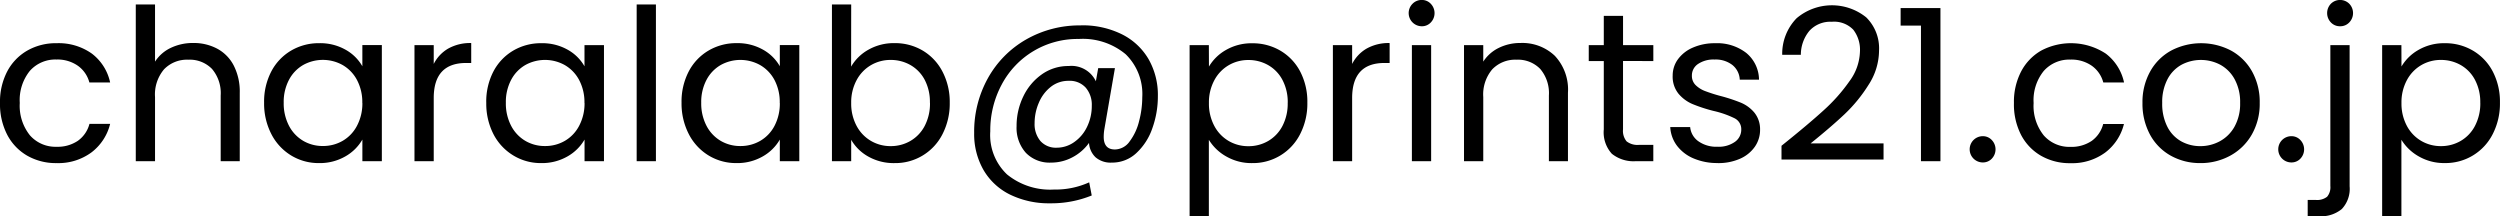 <svg xmlns="http://www.w3.org/2000/svg" width="129.844" height="11.23" viewBox="0 0 129.844 11.23">
  <path id="mail-txt" d="M.473,8.975A3.41,3.41,0,0,1,.847,7.341a2.691,2.691,0,0,1,1.04-1.083A2.987,2.987,0,0,1,3.41,5.873a2.974,2.974,0,0,1,1.832.539,2.544,2.544,0,0,1,.951,1.5H5.115a1.548,1.548,0,0,0-.6-.869A1.85,1.85,0,0,0,3.41,6.72a1.773,1.773,0,0,0-1.386.589A2.411,2.411,0,0,0,1.5,8.975a2.45,2.45,0,0,0,.528,1.683,1.766,1.766,0,0,0,1.386.594,1.872,1.872,0,0,0,1.1-.308,1.562,1.562,0,0,0,.605-.88H6.193a2.651,2.651,0,0,1-.968,1.479A2.9,2.9,0,0,1,3.41,12.1a2.987,2.987,0,0,1-1.523-.385,2.682,2.682,0,0,1-1.04-1.089A3.467,3.467,0,0,1,.473,8.975ZM10.516,5.862a2.59,2.59,0,0,1,1.232.292,2.07,2.07,0,0,1,.863.875,2.962,2.962,0,0,1,.314,1.419V12h-.99V8.59a1.938,1.938,0,0,0-.451-1.381,1.611,1.611,0,0,0-1.232-.479,1.65,1.65,0,0,0-1.26.5,2.022,2.022,0,0,0-.467,1.441V12h-1V3.86h1V6.83a1.972,1.972,0,0,1,.819-.715A2.653,2.653,0,0,1,10.516,5.862Zm3.674,3.1a3.386,3.386,0,0,1,.374-1.622,2.714,2.714,0,0,1,1.028-1.083,2.821,2.821,0,0,1,1.457-.385,2.675,2.675,0,0,1,1.375.341,2.272,2.272,0,0,1,.869.858v-1.1h1.012V12H19.294V10.878a2.358,2.358,0,0,1-.885.874,2.649,2.649,0,0,1-1.37.347,2.732,2.732,0,0,1-1.452-.4,2.777,2.777,0,0,1-1.023-1.111A3.46,3.46,0,0,1,14.19,8.964Zm5.1.011a2.451,2.451,0,0,0-.275-1.188,1.942,1.942,0,0,0-.743-.776,2.106,2.106,0,0,0-2.052-.005,1.915,1.915,0,0,0-.737.77,2.451,2.451,0,0,0-.275,1.188,2.507,2.507,0,0,0,.275,1.2,1.945,1.945,0,0,0,.737.781,1.993,1.993,0,0,0,1.023.269,2.023,2.023,0,0,0,1.028-.269,1.933,1.933,0,0,0,.743-.781A2.483,2.483,0,0,0,19.294,8.975ZM23,6.951a1.92,1.92,0,0,1,.753-.8,2.329,2.329,0,0,1,1.194-.286V6.9h-.264Q23,6.9,23,8.722V12H22V5.972h1Zm2.728,2.013A3.386,3.386,0,0,1,26.1,7.341a2.714,2.714,0,0,1,1.028-1.083,2.821,2.821,0,0,1,1.458-.385,2.675,2.675,0,0,1,1.375.341,2.272,2.272,0,0,1,.869.858v-1.1h1.012V12H30.833V10.878a2.358,2.358,0,0,1-.885.874,2.649,2.649,0,0,1-1.369.347,2.732,2.732,0,0,1-1.452-.4A2.777,2.777,0,0,1,26.1,10.592,3.46,3.46,0,0,1,25.729,8.964Zm5.1.011a2.451,2.451,0,0,0-.275-1.188,1.942,1.942,0,0,0-.743-.776,2.106,2.106,0,0,0-2.052-.005,1.915,1.915,0,0,0-.737.77,2.451,2.451,0,0,0-.275,1.188,2.507,2.507,0,0,0,.275,1.2,1.945,1.945,0,0,0,.737.781,1.993,1.993,0,0,0,1.023.269,2.023,2.023,0,0,0,1.028-.269,1.933,1.933,0,0,0,.743-.781A2.483,2.483,0,0,0,30.833,8.975ZM34.54,3.86V12h-1V3.86Zm1.331,5.1a3.386,3.386,0,0,1,.374-1.622,2.714,2.714,0,0,1,1.028-1.083,2.821,2.821,0,0,1,1.458-.385,2.675,2.675,0,0,1,1.375.341,2.272,2.272,0,0,1,.869.858v-1.1h1.012V12H40.975V10.878a2.358,2.358,0,0,1-.885.874,2.649,2.649,0,0,1-1.37.347,2.732,2.732,0,0,1-1.452-.4,2.777,2.777,0,0,1-1.023-1.111A3.46,3.46,0,0,1,35.871,8.964Zm5.1.011A2.451,2.451,0,0,0,40.7,7.787a1.942,1.942,0,0,0-.743-.776,2.106,2.106,0,0,0-2.052-.005,1.915,1.915,0,0,0-.737.77,2.451,2.451,0,0,0-.275,1.188,2.507,2.507,0,0,0,.275,1.2,1.945,1.945,0,0,0,.737.781,1.993,1.993,0,0,0,1.023.269,2.023,2.023,0,0,0,1.029-.269,1.933,1.933,0,0,0,.743-.781A2.483,2.483,0,0,0,40.975,8.975Zm3.707-1.881a2.367,2.367,0,0,1,.9-.88,2.668,2.668,0,0,1,1.353-.341,2.813,2.813,0,0,1,1.463.385,2.726,2.726,0,0,1,1.023,1.083A3.386,3.386,0,0,1,49.8,8.964a3.46,3.46,0,0,1-.374,1.628A2.742,2.742,0,0,1,46.937,12.1a2.682,2.682,0,0,1-1.369-.341,2.32,2.32,0,0,1-.886-.869V12h-1V3.86h1Zm4.092,1.87A2.451,2.451,0,0,0,48.5,7.776a1.9,1.9,0,0,0-.743-.77,2.056,2.056,0,0,0-1.028-.264,2,2,0,0,0-1.018.269,1.97,1.97,0,0,0-.748.781,2.42,2.42,0,0,0-.281,1.183,2.443,2.443,0,0,0,.281,1.193,1.97,1.97,0,0,0,.748.781,2,2,0,0,0,1.018.269,2.023,2.023,0,0,0,1.028-.269,1.933,1.933,0,0,0,.743-.781A2.507,2.507,0,0,0,48.774,8.964Zm7.843-4.015a4.6,4.6,0,0,1,2.123.462A3.307,3.307,0,0,1,60.126,6.7a3.742,3.742,0,0,1,.484,1.92,4.9,4.9,0,0,1-.286,1.667,3.141,3.141,0,0,1-.831,1.292,1.829,1.829,0,0,1-1.271.495,1.2,1.2,0,0,1-.847-.275,1.119,1.119,0,0,1-.341-.748,2.464,2.464,0,0,1-.863.748,2.34,2.34,0,0,1-1.105.275,1.712,1.712,0,0,1-1.315-.511,1.94,1.94,0,0,1-.479-1.381,3.485,3.485,0,0,1,.347-1.54,2.954,2.954,0,0,1,.963-1.15,2.365,2.365,0,0,1,1.4-.434,1.4,1.4,0,0,1,1.408.792l.121-.682h.869l-.55,3.179a2.482,2.482,0,0,0-.033.385q0,.66.583.66a.949.949,0,0,0,.764-.418,2.877,2.877,0,0,0,.49-1.05A4.932,4.932,0,0,0,59.8,8.678a2.878,2.878,0,0,0-.864-2.233A3.474,3.474,0,0,0,56.5,5.653a4.452,4.452,0,0,0-4,2.365,5.033,5.033,0,0,0-.594,2.431,2.815,2.815,0,0,0,.869,2.238,3.536,3.536,0,0,0,2.442.786,4.23,4.23,0,0,0,1.826-.374l.132.682a5.563,5.563,0,0,1-2.156.407,4.6,4.6,0,0,1-2.074-.446,3.245,3.245,0,0,1-1.386-1.276,3.731,3.731,0,0,1-.49-1.931A5.714,5.714,0,0,1,51.777,7.7a5.25,5.25,0,0,1,1.986-2.018A5.584,5.584,0,0,1,56.617,4.949ZM55.363,11.3A1.563,1.563,0,0,0,56.276,11a2.008,2.008,0,0,0,.66-.792,2.481,2.481,0,0,0,.242-1.094,1.358,1.358,0,0,0-.313-.93,1.115,1.115,0,0,0-.886-.357,1.468,1.468,0,0,0-.93.313,2.052,2.052,0,0,0-.621.825,2.66,2.66,0,0,0-.22,1.062,1.358,1.358,0,0,0,.3.924A1.076,1.076,0,0,0,55.363,11.3Zm7.9-4.213a2.387,2.387,0,0,1,.885-.863,2.649,2.649,0,0,1,1.369-.347,2.821,2.821,0,0,1,1.458.385A2.714,2.714,0,0,1,68,7.341a3.386,3.386,0,0,1,.374,1.622A3.46,3.46,0,0,1,68,10.592,2.742,2.742,0,0,1,65.516,12.1a2.627,2.627,0,0,1-1.358-.347,2.478,2.478,0,0,1-.9-.863V14.86h-1V5.972h1Zm4.092,1.881a2.451,2.451,0,0,0-.275-1.188,1.9,1.9,0,0,0-.743-.77,2.056,2.056,0,0,0-1.029-.264,2,2,0,0,0-1.017.269,1.97,1.97,0,0,0-.748.781,2.42,2.42,0,0,0-.281,1.183,2.443,2.443,0,0,0,.281,1.193,1.97,1.97,0,0,0,.748.781,2,2,0,0,0,1.017.269,2.023,2.023,0,0,0,1.029-.269,1.933,1.933,0,0,0,.743-.781A2.507,2.507,0,0,0,67.353,8.964ZM70.7,6.951a1.92,1.92,0,0,1,.754-.8,2.329,2.329,0,0,1,1.193-.286V6.9H72.38Q70.7,6.9,70.7,8.722V12h-1V5.972h1Zm3.619-1.958a.684.684,0,0,1-.484-1.166.658.658,0,0,1,.484-.2.628.628,0,0,1,.467.2.7.7,0,0,1,0,.968A.628.628,0,0,1,74.316,4.993Zm.484.979V12h-1V5.972Zm4.642-.11a2.443,2.443,0,0,1,1.782.666,2.561,2.561,0,0,1,.682,1.919V12h-.99V8.59a1.938,1.938,0,0,0-.451-1.381,1.611,1.611,0,0,0-1.232-.479,1.65,1.65,0,0,0-1.259.5,2.022,2.022,0,0,0-.467,1.441V12h-1V5.972h1V6.83a1.987,1.987,0,0,1,.809-.715A2.508,2.508,0,0,1,79.442,5.862Zm5.324.935V10.35a.845.845,0,0,0,.187.622.922.922,0,0,0,.649.181h.737V12h-.9a1.8,1.8,0,0,1-1.254-.385,1.652,1.652,0,0,1-.418-1.265V6.8h-.781V5.972h.781V4.454h1V5.972h1.573V6.8Zm4.917,5.3a3.118,3.118,0,0,1-1.243-.236,2.1,2.1,0,0,1-.869-.66,1.756,1.756,0,0,1-.352-.974h1.034a1.015,1.015,0,0,0,.424.737,1.612,1.612,0,0,0,1,.286,1.449,1.449,0,0,0,.9-.253.773.773,0,0,0,.33-.638.629.629,0,0,0-.352-.589,4.935,4.935,0,0,0-1.089-.38,8,8,0,0,1-1.095-.358,1.942,1.942,0,0,1-.726-.539,1.407,1.407,0,0,1-.3-.941,1.425,1.425,0,0,1,.275-.847A1.864,1.864,0,0,1,88.4,6.1a2.81,2.81,0,0,1,1.155-.226,2.466,2.466,0,0,1,1.617.506,1.823,1.823,0,0,1,.66,1.386h-1a1.034,1.034,0,0,0-.38-.759,1.415,1.415,0,0,0-.929-.286,1.434,1.434,0,0,0-.858.231.714.714,0,0,0-.319.605.663.663,0,0,0,.192.49,1.406,1.406,0,0,0,.484.308,8.339,8.339,0,0,0,.809.259,8.708,8.708,0,0,1,1.056.347,1.847,1.847,0,0,1,.7.512,1.368,1.368,0,0,1,.3.891,1.525,1.525,0,0,1-.275.891,1.834,1.834,0,0,1-.775.622A2.772,2.772,0,0,1,89.683,12.1ZM93,11.2q1.4-1.122,2.189-1.842A8.882,8.882,0,0,0,96.53,7.847,2.715,2.715,0,0,0,97.075,6.3a1.7,1.7,0,0,0-.347-1.128,1.38,1.38,0,0,0-1.117-.412,1.466,1.466,0,0,0-1.16.468,1.949,1.949,0,0,0-.446,1.248h-.968a2.642,2.642,0,0,1,.748-1.9A2.84,2.84,0,0,1,97.4,4.531a2.258,2.258,0,0,1,.666,1.727,3.29,3.29,0,0,1-.545,1.777,7.788,7.788,0,0,1-1.238,1.518q-.693.655-1.771,1.524H98.3v.836H93ZM99.187,4.96V4.047h2.068V12h-1.012V4.96Zm4.268,7.106a.682.682,0,1,1,0-1.364.628.628,0,0,1,.467.2.7.7,0,0,1,0,.968A.628.628,0,0,1,103.455,12.066Zm1.617-3.091a3.41,3.41,0,0,1,.374-1.634,2.691,2.691,0,0,1,1.039-1.083,3.3,3.3,0,0,1,3.355.154,2.544,2.544,0,0,1,.951,1.5h-1.078a1.548,1.548,0,0,0-.6-.869,1.85,1.85,0,0,0-1.105-.319,1.773,1.773,0,0,0-1.386.589,2.411,2.411,0,0,0-.528,1.667,2.45,2.45,0,0,0,.528,1.683,1.766,1.766,0,0,0,1.386.594,1.872,1.872,0,0,0,1.1-.308,1.562,1.562,0,0,0,.6-.88h1.078a2.651,2.651,0,0,1-.968,1.479,2.9,2.9,0,0,1-1.815.556,2.987,2.987,0,0,1-1.524-.385,2.682,2.682,0,0,1-1.039-1.089A3.467,3.467,0,0,1,105.072,8.975Zm9.68,3.124a3.086,3.086,0,0,1-1.535-.385,2.741,2.741,0,0,1-1.078-1.094,3.356,3.356,0,0,1-.391-1.644,3.259,3.259,0,0,1,.4-1.634,2.767,2.767,0,0,1,1.095-1.089,3.359,3.359,0,0,1,3.1,0,2.776,2.776,0,0,1,1.094,1.083,3.251,3.251,0,0,1,.4,1.639,3.212,3.212,0,0,1-.412,1.644,2.859,2.859,0,0,1-1.117,1.094A3.2,3.2,0,0,1,114.752,12.1Zm0-.88a2.114,2.114,0,0,0,1.012-.253,1.925,1.925,0,0,0,.765-.759,2.431,2.431,0,0,0,.291-1.232,2.469,2.469,0,0,0-.286-1.232,1.873,1.873,0,0,0-.748-.753,2.159,2.159,0,0,0-2.007,0,1.815,1.815,0,0,0-.731.753,2.549,2.549,0,0,0-.275,1.232,2.618,2.618,0,0,0,.27,1.243,1.791,1.791,0,0,0,.72.753A2.024,2.024,0,0,0,114.752,11.219Zm4.73.847a.682.682,0,1,1,0-1.364.628.628,0,0,1,.467.2.7.7,0,0,1,0,.968A.628.628,0,0,1,119.482,12.066Zm2.53-7.073a.64.64,0,0,1-.479-.2.7.7,0,0,1,0-.968.677.677,0,0,1,.957,0,.7.7,0,0,1,0,.968A.64.64,0,0,1,122.012,4.993Zm.495,8.316a1.527,1.527,0,0,1-.407,1.177,1.7,1.7,0,0,1-1.188.374h-.583v-.847h.418a.836.836,0,0,0,.589-.165.76.76,0,0,0,.17-.561V5.972h1ZM125.2,7.083a2.387,2.387,0,0,1,.885-.863,2.649,2.649,0,0,1,1.369-.347,2.821,2.821,0,0,1,1.457.385,2.714,2.714,0,0,1,1.029,1.083,3.386,3.386,0,0,1,.374,1.622,3.46,3.46,0,0,1-.374,1.628,2.742,2.742,0,0,1-2.486,1.507,2.627,2.627,0,0,1-1.358-.347,2.478,2.478,0,0,1-.9-.863V14.86h-1V5.972h1Zm4.092,1.881a2.451,2.451,0,0,0-.275-1.188,1.9,1.9,0,0,0-.743-.77,2.056,2.056,0,0,0-1.028-.264,2,2,0,0,0-1.017.269,1.97,1.97,0,0,0-.748.781,2.42,2.42,0,0,0-.281,1.183,2.443,2.443,0,0,0,.281,1.193,1.97,1.97,0,0,0,.748.781,2,2,0,0,0,1.017.269,2.023,2.023,0,0,0,1.028-.269,1.933,1.933,0,0,0,.743-.781A2.507,2.507,0,0,0,129.294,8.964Z" transform="translate(-0.473 -3.629)"/>
</svg>
